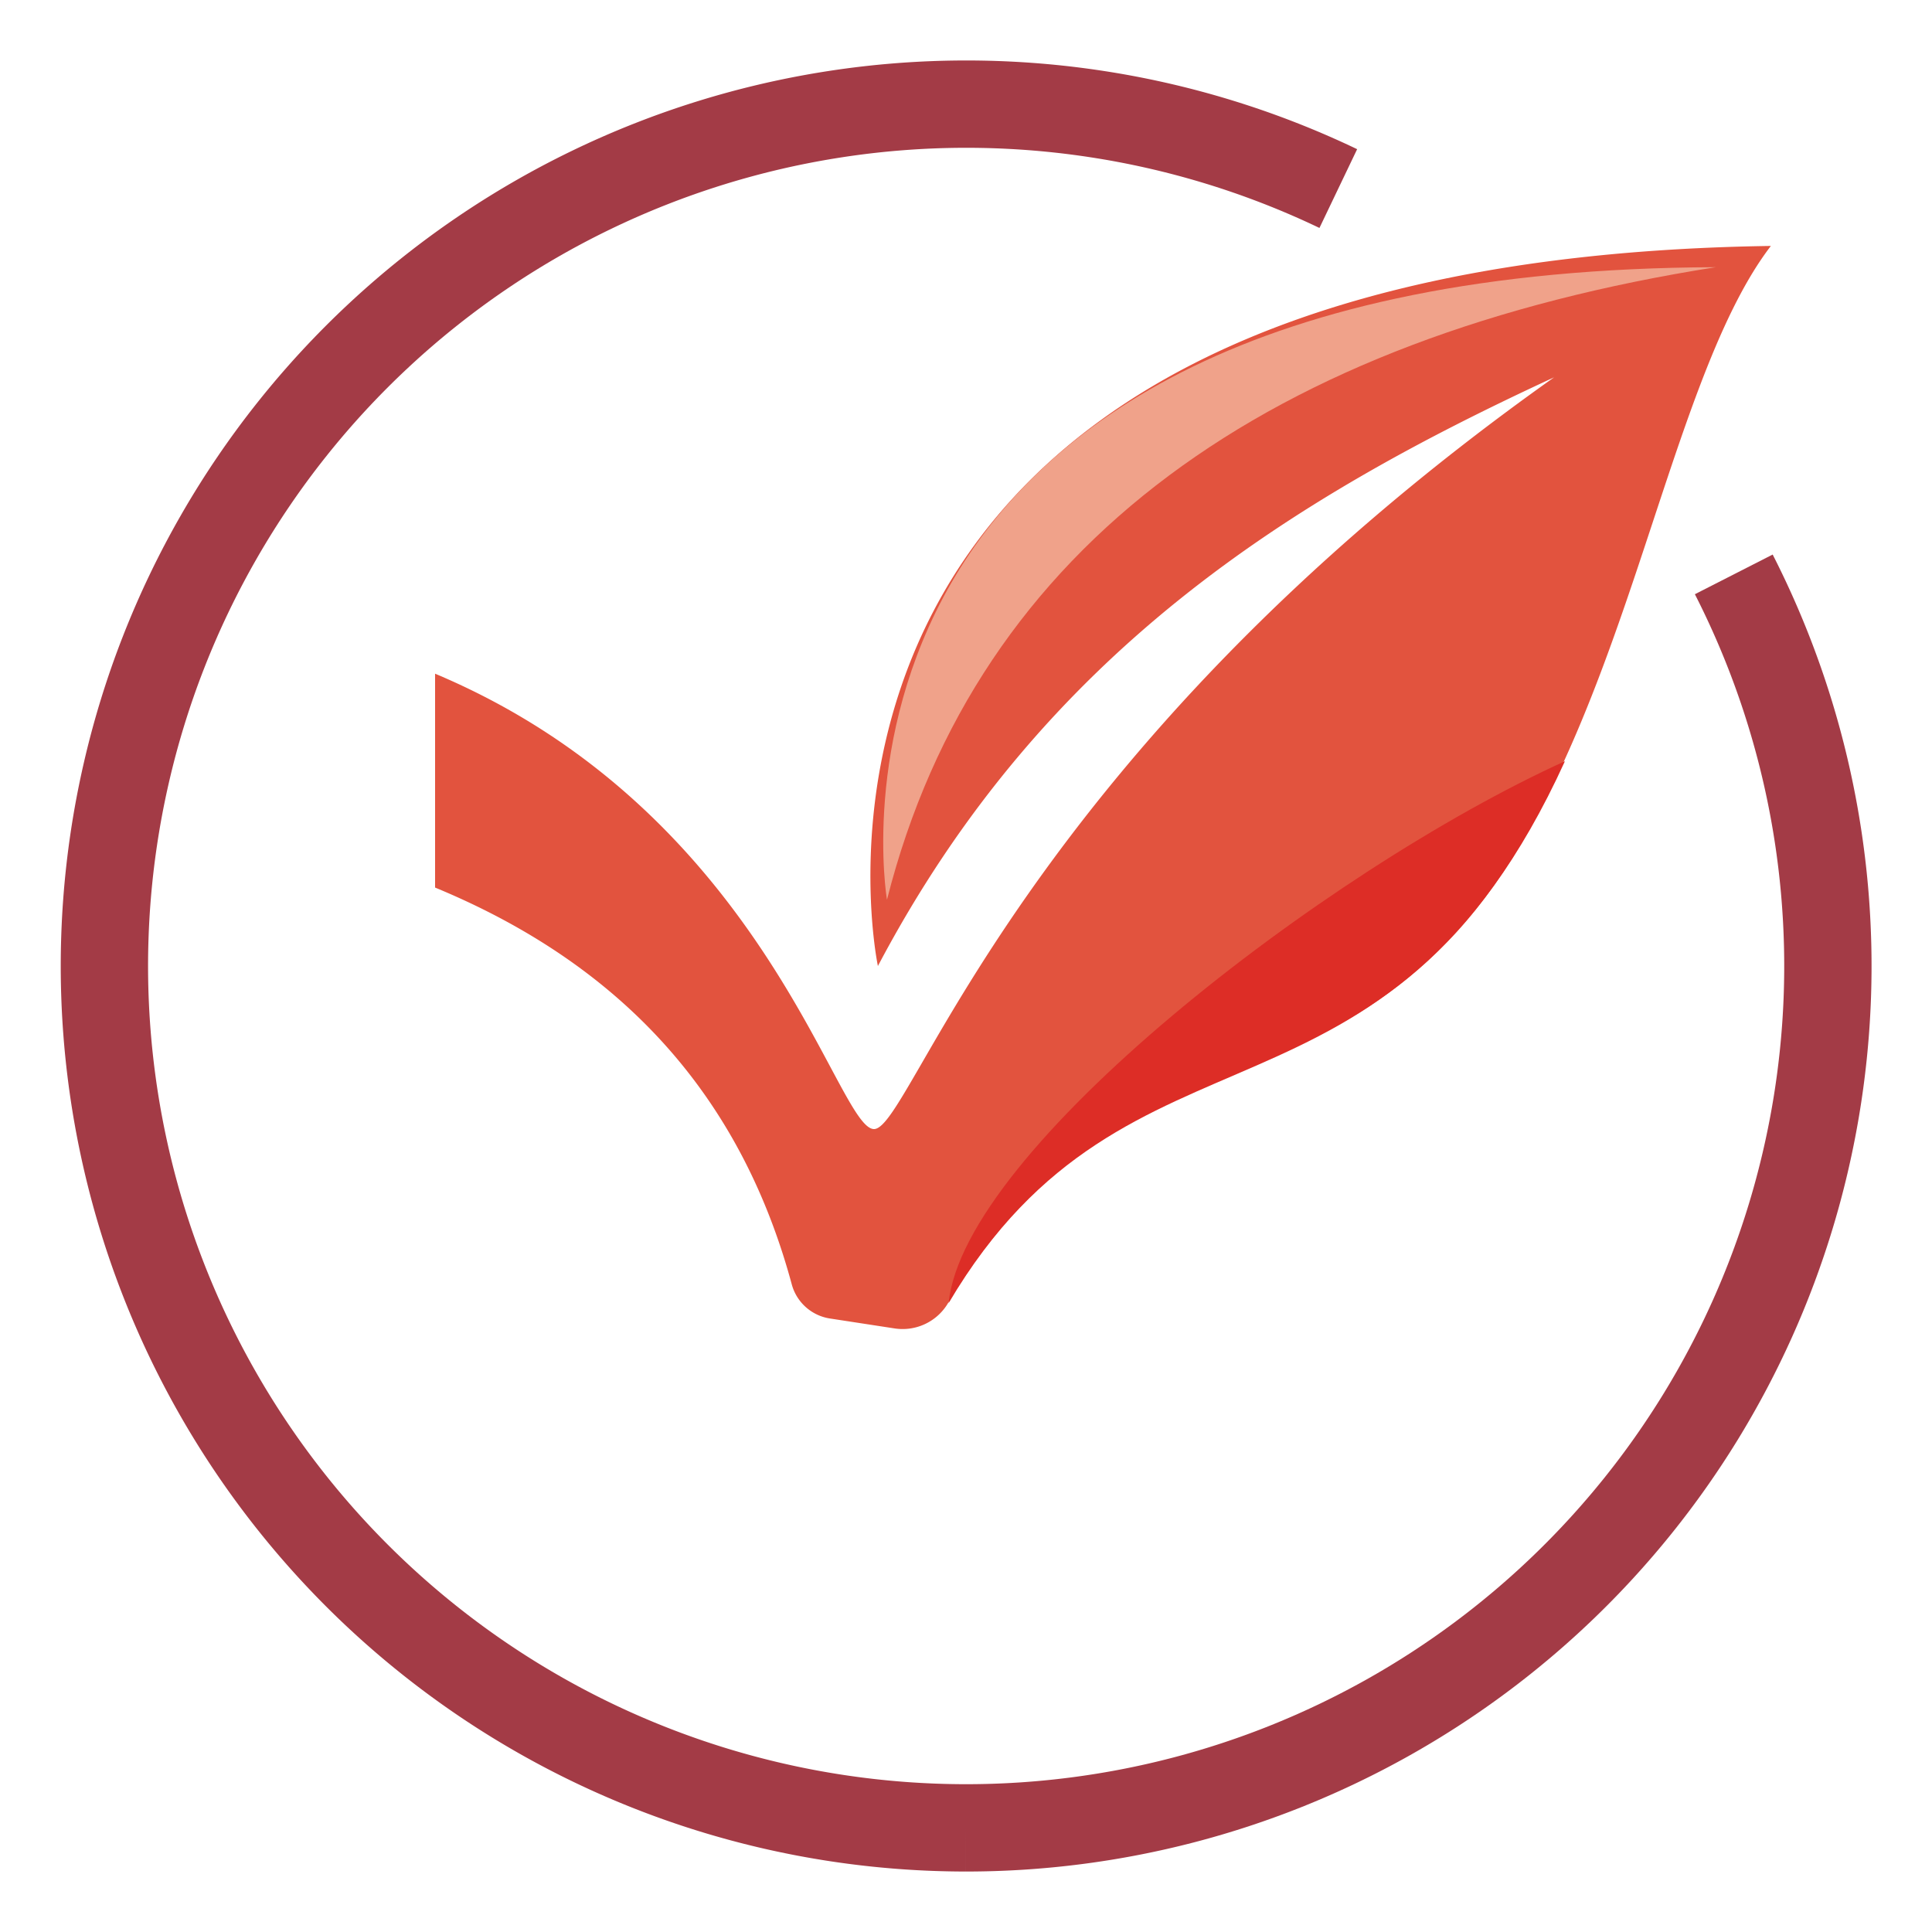 <svg id="Calque_1" data-name="Calque 1" xmlns="http://www.w3.org/2000/svg" viewBox="0 0 100 100"><defs><style>.cls-1{fill:none;stroke:#a33b46;stroke-miterlimit:10;stroke-width:4.52px;}.cls-2{fill:#e2533e;}.cls-3{fill:#f0a28a;}.cls-4{fill:#dd2d26;}</style></defs><title>vegan</title><g id="vegan"><path class="cls-1" d="M89.74,29.73A44.61,44.61,0,0,1,50,94.61"/><path class="cls-1" d="M50,94.61A44.61,44.61,0,1,1,69.27,9.76"/><path class="cls-2" d="M22.52,34.87V45.94c10.3,4.26,16,11.41,18.47,20.57a2.43,2.43,0,0,0,2,1.74l3.32.51a2.73,2.73,0,0,0,2.76-1.31c7.68-13,17.89-10,26.3-19.18C84.08,38.76,86,20.11,91.66,12.73,37.67,13.51,45.44,50,45.44,50c8.59-16.27,21.37-24.17,35-30.47C52.65,39.22,47.19,58.44,45.24,58.44S39.61,42.06,22.52,34.87Z"/><path class="cls-3" d="M88.81,13.83C40.56,14,45.86,46.28,45.91,46.57,50.6,28.06,65.85,17.44,88.81,13.83Z"/><path class="cls-4" d="M81,39.4c-9.31,20.44-22.53,12.17-31.9,28.05C49.88,59.54,68.49,45.09,81,39.4Z"/></g></svg>